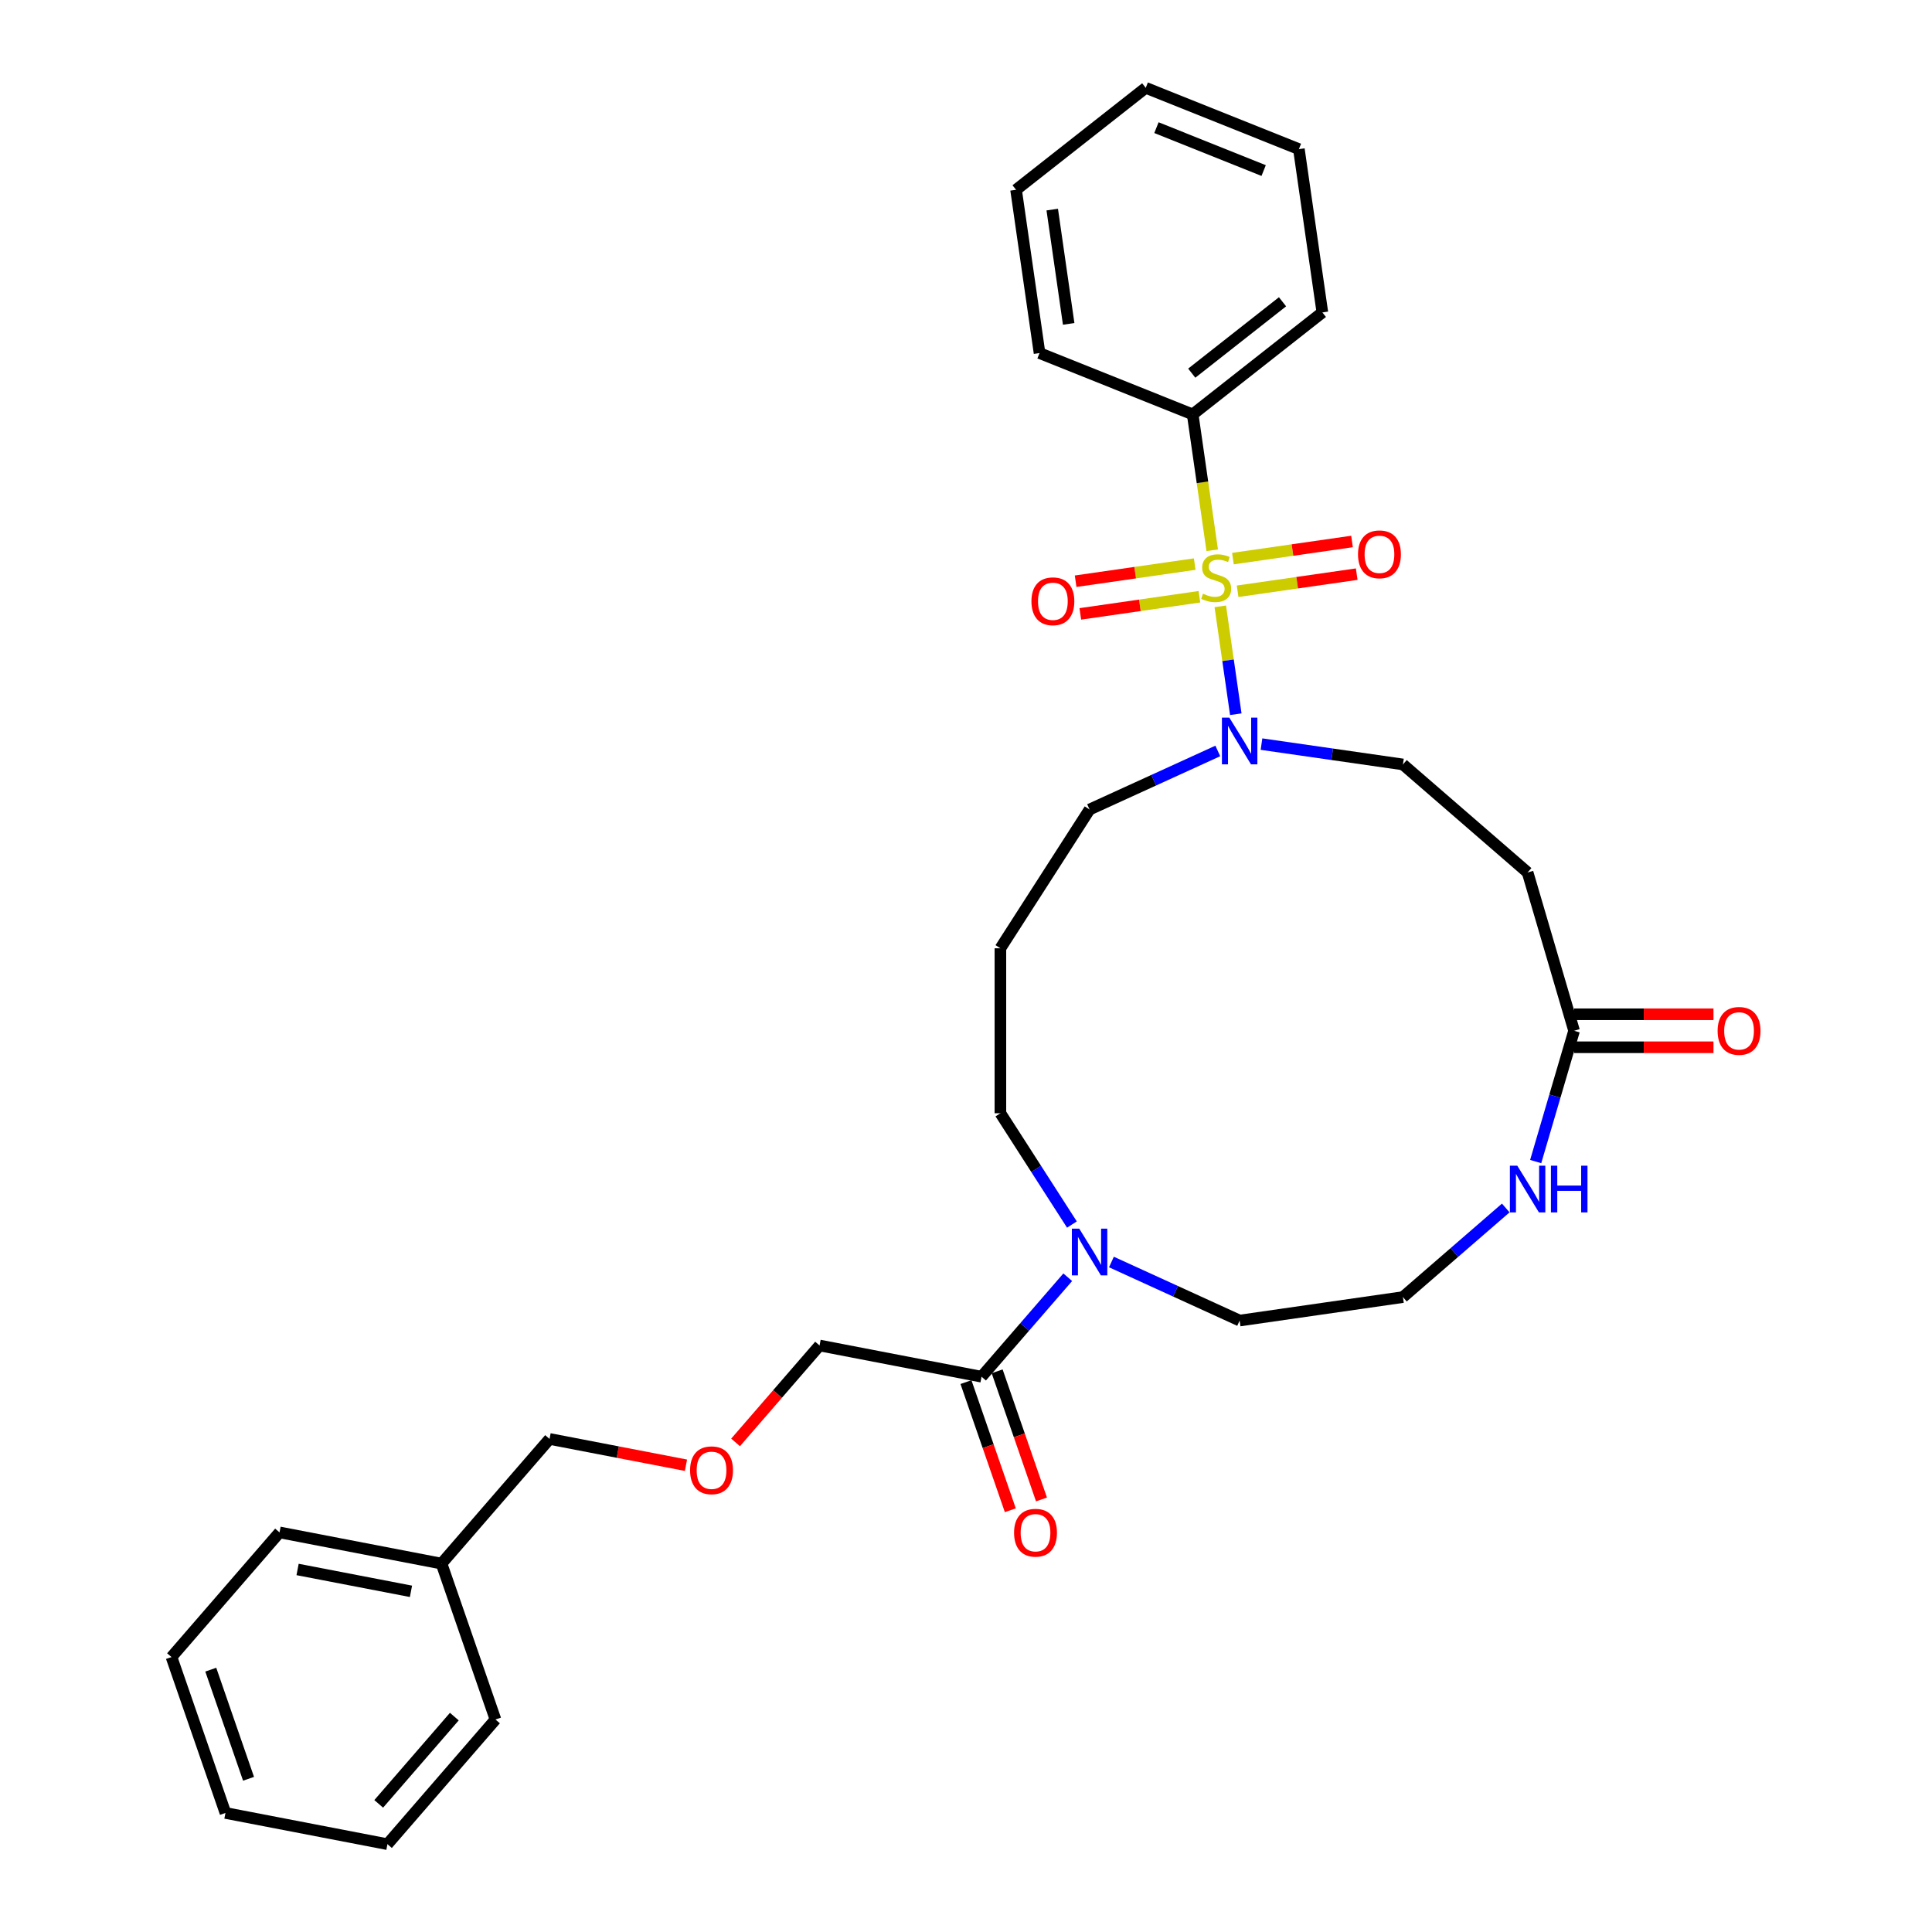 <?xml version='1.0' encoding='iso-8859-1'?>
<svg version='1.1' baseProfile='full'
              xmlns='http://www.w3.org/2000/svg'
                      xmlns:rdkit='http://www.rdkit.org/xml'
                      xmlns:xlink='http://www.w3.org/1999/xlink'
                  xml:space='preserve'
width='1000px' height='1000px' viewBox='0 0 1000 1000'>
<!-- END OF HEADER -->
<rect style='opacity:1.0;fill:#FFFFFF;stroke:none' width='1000' height='1000' x='0' y='0'> </rect>
<path class='bond-0' d='M 631.62,313.849 L 635.633,341.762' style='fill:none;fill-rule:evenodd;stroke:#CCCC00;stroke-width:6px;stroke-linecap:butt;stroke-linejoin:miter;stroke-opacity:1' />
<path class='bond-0' d='M 635.633,341.762 L 639.647,369.676' style='fill:none;fill-rule:evenodd;stroke:#0000FF;stroke-width:6px;stroke-linecap:butt;stroke-linejoin:miter;stroke-opacity:1' />
<path class='bond-1' d='M 618.383,291.978 L 587.561,296.41' style='fill:none;fill-rule:evenodd;stroke:#CCCC00;stroke-width:6px;stroke-linecap:butt;stroke-linejoin:miter;stroke-opacity:1' />
<path class='bond-1' d='M 587.561,296.41 L 556.739,300.841' style='fill:none;fill-rule:evenodd;stroke:#FF0000;stroke-width:6px;stroke-linecap:butt;stroke-linejoin:miter;stroke-opacity:1' />
<path class='bond-1' d='M 620.814,308.882 L 589.991,313.313' style='fill:none;fill-rule:evenodd;stroke:#CCCC00;stroke-width:6px;stroke-linecap:butt;stroke-linejoin:miter;stroke-opacity:1' />
<path class='bond-1' d='M 589.991,313.313 L 559.169,317.745' style='fill:none;fill-rule:evenodd;stroke:#FF0000;stroke-width:6px;stroke-linecap:butt;stroke-linejoin:miter;stroke-opacity:1' />
<path class='bond-2' d='M 640.589,306.039 L 671.412,301.607' style='fill:none;fill-rule:evenodd;stroke:#CCCC00;stroke-width:6px;stroke-linecap:butt;stroke-linejoin:miter;stroke-opacity:1' />
<path class='bond-2' d='M 671.412,301.607 L 702.234,297.175' style='fill:none;fill-rule:evenodd;stroke:#FF0000;stroke-width:6px;stroke-linecap:butt;stroke-linejoin:miter;stroke-opacity:1' />
<path class='bond-2' d='M 638.159,289.135 L 668.981,284.703' style='fill:none;fill-rule:evenodd;stroke:#CCCC00;stroke-width:6px;stroke-linecap:butt;stroke-linejoin:miter;stroke-opacity:1' />
<path class='bond-2' d='M 668.981,284.703 L 699.804,280.272' style='fill:none;fill-rule:evenodd;stroke:#FF0000;stroke-width:6px;stroke-linecap:butt;stroke-linejoin:miter;stroke-opacity:1' />
<path class='bond-3' d='M 627.446,284.817 L 622.39,249.654' style='fill:none;fill-rule:evenodd;stroke:#CCCC00;stroke-width:6px;stroke-linecap:butt;stroke-linejoin:miter;stroke-opacity:1' />
<path class='bond-3' d='M 622.39,249.654 L 617.335,214.49' style='fill:none;fill-rule:evenodd;stroke:#000000;stroke-width:6px;stroke-linecap:butt;stroke-linejoin:miter;stroke-opacity:1' />
<path class='bond-4' d='M 652.944,385.152 L 689.55,390.415' style='fill:none;fill-rule:evenodd;stroke:#0000FF;stroke-width:6px;stroke-linecap:butt;stroke-linejoin:miter;stroke-opacity:1' />
<path class='bond-4' d='M 689.55,390.415 L 726.156,395.678' style='fill:none;fill-rule:evenodd;stroke:#000000;stroke-width:6px;stroke-linecap:butt;stroke-linejoin:miter;stroke-opacity:1' />
<path class='bond-5' d='M 630.333,388.689 L 597.15,403.843' style='fill:none;fill-rule:evenodd;stroke:#0000FF;stroke-width:6px;stroke-linecap:butt;stroke-linejoin:miter;stroke-opacity:1' />
<path class='bond-5' d='M 597.15,403.843 L 563.967,418.997' style='fill:none;fill-rule:evenodd;stroke:#000000;stroke-width:6px;stroke-linecap:butt;stroke-linejoin:miter;stroke-opacity:1' />
<path class='bond-6' d='M 554.825,633.823 L 536.314,605.02' style='fill:none;fill-rule:evenodd;stroke:#0000FF;stroke-width:6px;stroke-linecap:butt;stroke-linejoin:miter;stroke-opacity:1' />
<path class='bond-6' d='M 536.314,605.02 L 517.804,576.217' style='fill:none;fill-rule:evenodd;stroke:#000000;stroke-width:6px;stroke-linecap:butt;stroke-linejoin:miter;stroke-opacity:1' />
<path class='bond-7' d='M 552.662,661.096 L 530.357,686.838' style='fill:none;fill-rule:evenodd;stroke:#0000FF;stroke-width:6px;stroke-linecap:butt;stroke-linejoin:miter;stroke-opacity:1' />
<path class='bond-7' d='M 530.357,686.838 L 508.051,712.58' style='fill:none;fill-rule:evenodd;stroke:#000000;stroke-width:6px;stroke-linecap:butt;stroke-linejoin:miter;stroke-opacity:1' />
<path class='bond-8' d='M 575.273,653.212 L 608.455,668.366' style='fill:none;fill-rule:evenodd;stroke:#0000FF;stroke-width:6px;stroke-linecap:butt;stroke-linejoin:miter;stroke-opacity:1' />
<path class='bond-8' d='M 608.455,668.366 L 641.638,683.52' style='fill:none;fill-rule:evenodd;stroke:#000000;stroke-width:6px;stroke-linecap:butt;stroke-linejoin:miter;stroke-opacity:1' />
<path class='bond-9' d='M 499.982,715.373 L 511.46,748.537' style='fill:none;fill-rule:evenodd;stroke:#000000;stroke-width:6px;stroke-linecap:butt;stroke-linejoin:miter;stroke-opacity:1' />
<path class='bond-9' d='M 511.46,748.537 L 522.938,781.702' style='fill:none;fill-rule:evenodd;stroke:#FF0000;stroke-width:6px;stroke-linecap:butt;stroke-linejoin:miter;stroke-opacity:1' />
<path class='bond-9' d='M 516.12,709.787 L 527.598,742.952' style='fill:none;fill-rule:evenodd;stroke:#000000;stroke-width:6px;stroke-linecap:butt;stroke-linejoin:miter;stroke-opacity:1' />
<path class='bond-9' d='M 527.598,742.952 L 539.076,776.116' style='fill:none;fill-rule:evenodd;stroke:#FF0000;stroke-width:6px;stroke-linecap:butt;stroke-linejoin:miter;stroke-opacity:1' />
<path class='bond-10' d='M 508.051,712.58 L 424.207,696.42' style='fill:none;fill-rule:evenodd;stroke:#000000;stroke-width:6px;stroke-linecap:butt;stroke-linejoin:miter;stroke-opacity:1' />
<path class='bond-11' d='M 814.744,533.523 L 790.687,451.595' style='fill:none;fill-rule:evenodd;stroke:#000000;stroke-width:6px;stroke-linecap:butt;stroke-linejoin:miter;stroke-opacity:1' />
<path class='bond-12' d='M 814.744,533.523 L 804.804,567.375' style='fill:none;fill-rule:evenodd;stroke:#000000;stroke-width:6px;stroke-linecap:butt;stroke-linejoin:miter;stroke-opacity:1' />
<path class='bond-12' d='M 804.804,567.375 L 794.864,601.226' style='fill:none;fill-rule:evenodd;stroke:#0000FF;stroke-width:6px;stroke-linecap:butt;stroke-linejoin:miter;stroke-opacity:1' />
<path class='bond-13' d='M 814.744,542.062 L 850.82,542.062' style='fill:none;fill-rule:evenodd;stroke:#000000;stroke-width:6px;stroke-linecap:butt;stroke-linejoin:miter;stroke-opacity:1' />
<path class='bond-13' d='M 850.82,542.062 L 886.896,542.062' style='fill:none;fill-rule:evenodd;stroke:#FF0000;stroke-width:6px;stroke-linecap:butt;stroke-linejoin:miter;stroke-opacity:1' />
<path class='bond-13' d='M 814.744,524.984 L 850.82,524.984' style='fill:none;fill-rule:evenodd;stroke:#000000;stroke-width:6px;stroke-linecap:butt;stroke-linejoin:miter;stroke-opacity:1' />
<path class='bond-13' d='M 850.82,524.984 L 886.896,524.984' style='fill:none;fill-rule:evenodd;stroke:#FF0000;stroke-width:6px;stroke-linecap:butt;stroke-linejoin:miter;stroke-opacity:1' />
<path class='bond-14' d='M 617.335,214.49 L 684.453,161.708' style='fill:none;fill-rule:evenodd;stroke:#000000;stroke-width:6px;stroke-linecap:butt;stroke-linejoin:miter;stroke-opacity:1' />
<path class='bond-14' d='M 616.846,193.149 L 663.829,156.201' style='fill:none;fill-rule:evenodd;stroke:#000000;stroke-width:6px;stroke-linecap:butt;stroke-linejoin:miter;stroke-opacity:1' />
<path class='bond-15' d='M 617.335,214.49 L 538.064,182.755' style='fill:none;fill-rule:evenodd;stroke:#000000;stroke-width:6px;stroke-linecap:butt;stroke-linejoin:miter;stroke-opacity:1' />
<path class='bond-16' d='M 790.687,451.595 L 726.156,395.678' style='fill:none;fill-rule:evenodd;stroke:#000000;stroke-width:6px;stroke-linecap:butt;stroke-linejoin:miter;stroke-opacity:1' />
<path class='bond-17' d='M 779.382,625.247 L 752.769,648.308' style='fill:none;fill-rule:evenodd;stroke:#0000FF;stroke-width:6px;stroke-linecap:butt;stroke-linejoin:miter;stroke-opacity:1' />
<path class='bond-17' d='M 752.769,648.308 L 726.156,671.368' style='fill:none;fill-rule:evenodd;stroke:#000000;stroke-width:6px;stroke-linecap:butt;stroke-linejoin:miter;stroke-opacity:1' />
<path class='bond-18' d='M 517.804,490.83 L 563.967,418.997' style='fill:none;fill-rule:evenodd;stroke:#000000;stroke-width:6px;stroke-linecap:butt;stroke-linejoin:miter;stroke-opacity:1' />
<path class='bond-19' d='M 517.804,490.83 L 517.804,576.217' style='fill:none;fill-rule:evenodd;stroke:#000000;stroke-width:6px;stroke-linecap:butt;stroke-linejoin:miter;stroke-opacity:1' />
<path class='bond-20' d='M 726.156,671.368 L 641.638,683.52' style='fill:none;fill-rule:evenodd;stroke:#000000;stroke-width:6px;stroke-linecap:butt;stroke-linejoin:miter;stroke-opacity:1' />
<path class='bond-21' d='M 380.735,746.59 L 402.471,721.505' style='fill:none;fill-rule:evenodd;stroke:#FF0000;stroke-width:6px;stroke-linecap:butt;stroke-linejoin:miter;stroke-opacity:1' />
<path class='bond-21' d='M 402.471,721.505 L 424.207,696.42' style='fill:none;fill-rule:evenodd;stroke:#000000;stroke-width:6px;stroke-linecap:butt;stroke-linejoin:miter;stroke-opacity:1' />
<path class='bond-22' d='M 355.055,758.401 L 319.751,751.597' style='fill:none;fill-rule:evenodd;stroke:#FF0000;stroke-width:6px;stroke-linecap:butt;stroke-linejoin:miter;stroke-opacity:1' />
<path class='bond-22' d='M 319.751,751.597 L 284.446,744.792' style='fill:none;fill-rule:evenodd;stroke:#000000;stroke-width:6px;stroke-linecap:butt;stroke-linejoin:miter;stroke-opacity:1' />
<path class='bond-23' d='M 228.529,809.323 L 284.446,744.792' style='fill:none;fill-rule:evenodd;stroke:#000000;stroke-width:6px;stroke-linecap:butt;stroke-linejoin:miter;stroke-opacity:1' />
<path class='bond-24' d='M 228.529,809.323 L 144.685,793.164' style='fill:none;fill-rule:evenodd;stroke:#000000;stroke-width:6px;stroke-linecap:butt;stroke-linejoin:miter;stroke-opacity:1' />
<path class='bond-24' d='M 212.721,823.668 L 154.03,812.356' style='fill:none;fill-rule:evenodd;stroke:#000000;stroke-width:6px;stroke-linecap:butt;stroke-linejoin:miter;stroke-opacity:1' />
<path class='bond-25' d='M 228.529,809.323 L 256.457,890.014' style='fill:none;fill-rule:evenodd;stroke:#000000;stroke-width:6px;stroke-linecap:butt;stroke-linejoin:miter;stroke-opacity:1' />
<path class='bond-26' d='M 684.453,161.708 L 672.301,77.19' style='fill:none;fill-rule:evenodd;stroke:#000000;stroke-width:6px;stroke-linecap:butt;stroke-linejoin:miter;stroke-opacity:1' />
<path class='bond-27' d='M 538.064,182.755 L 525.912,98.237' style='fill:none;fill-rule:evenodd;stroke:#000000;stroke-width:6px;stroke-linecap:butt;stroke-linejoin:miter;stroke-opacity:1' />
<path class='bond-27' d='M 553.145,167.647 L 544.638,108.485' style='fill:none;fill-rule:evenodd;stroke:#000000;stroke-width:6px;stroke-linecap:butt;stroke-linejoin:miter;stroke-opacity:1' />
<path class='bond-28' d='M 144.685,793.164 L 88.769,857.695' style='fill:none;fill-rule:evenodd;stroke:#000000;stroke-width:6px;stroke-linecap:butt;stroke-linejoin:miter;stroke-opacity:1' />
<path class='bond-29' d='M 256.457,890.014 L 200.54,954.545' style='fill:none;fill-rule:evenodd;stroke:#000000;stroke-width:6px;stroke-linecap:butt;stroke-linejoin:miter;stroke-opacity:1' />
<path class='bond-29' d='M 235.163,888.511 L 196.021,933.682' style='fill:none;fill-rule:evenodd;stroke:#000000;stroke-width:6px;stroke-linecap:butt;stroke-linejoin:miter;stroke-opacity:1' />
<path class='bond-30' d='M 525.912,98.237 L 593.031,45.455' style='fill:none;fill-rule:evenodd;stroke:#000000;stroke-width:6px;stroke-linecap:butt;stroke-linejoin:miter;stroke-opacity:1' />
<path class='bond-31' d='M 672.301,77.19 L 593.031,45.455' style='fill:none;fill-rule:evenodd;stroke:#000000;stroke-width:6px;stroke-linecap:butt;stroke-linejoin:miter;stroke-opacity:1' />
<path class='bond-31' d='M 654.064,88.284 L 598.574,66.069' style='fill:none;fill-rule:evenodd;stroke:#000000;stroke-width:6px;stroke-linecap:butt;stroke-linejoin:miter;stroke-opacity:1' />
<path class='bond-32' d='M 88.769,857.695 L 116.696,938.386' style='fill:none;fill-rule:evenodd;stroke:#000000;stroke-width:6px;stroke-linecap:butt;stroke-linejoin:miter;stroke-opacity:1' />
<path class='bond-32' d='M 109.096,864.213 L 128.645,920.697' style='fill:none;fill-rule:evenodd;stroke:#000000;stroke-width:6px;stroke-linecap:butt;stroke-linejoin:miter;stroke-opacity:1' />
<path class='bond-33' d='M 200.54,954.545 L 116.696,938.386' style='fill:none;fill-rule:evenodd;stroke:#000000;stroke-width:6px;stroke-linecap:butt;stroke-linejoin:miter;stroke-opacity:1' />
<path  class='atom-0' d='M 622.655 307.308
Q 622.929 307.41, 624.056 307.889
Q 625.183 308.367, 626.412 308.674
Q 627.676 308.947, 628.906 308.947
Q 631.194 308.947, 632.526 307.855
Q 633.858 306.727, 633.858 304.781
Q 633.858 303.449, 633.175 302.629
Q 632.526 301.809, 631.502 301.365
Q 630.477 300.921, 628.769 300.409
Q 626.617 299.76, 625.32 299.145
Q 624.056 298.53, 623.134 297.232
Q 622.246 295.934, 622.246 293.749
Q 622.246 290.709, 624.295 288.83
Q 626.378 286.952, 630.477 286.952
Q 633.278 286.952, 636.454 288.284
L 635.668 290.914
Q 632.765 289.718, 630.579 289.718
Q 628.223 289.718, 626.925 290.709
Q 625.627 291.665, 625.661 293.339
Q 625.661 294.637, 626.31 295.422
Q 626.993 296.208, 627.949 296.652
Q 628.94 297.096, 630.579 297.608
Q 632.765 298.291, 634.063 298.974
Q 635.361 299.657, 636.283 301.058
Q 637.24 302.424, 637.24 304.781
Q 637.24 308.128, 634.985 309.938
Q 632.765 311.714, 629.042 311.714
Q 626.891 311.714, 625.251 311.236
Q 623.646 310.792, 621.733 310.006
L 622.655 307.308
' fill='#CCCC00'/>
<path  class='atom-1' d='M 636.293 371.436
L 644.217 384.244
Q 645.003 385.507, 646.266 387.796
Q 647.53 390.084, 647.598 390.221
L 647.598 371.436
L 650.809 371.436
L 650.809 395.617
L 647.496 395.617
L 638.991 381.614
Q 638.001 379.974, 636.942 378.096
Q 635.917 376.217, 635.61 375.637
L 635.61 395.617
L 632.468 395.617
L 632.468 371.436
L 636.293 371.436
' fill='#0000FF'/>
<path  class='atom-2' d='M 558.622 635.958
L 566.546 648.766
Q 567.332 650.03, 568.595 652.318
Q 569.859 654.607, 569.927 654.743
L 569.927 635.958
L 573.138 635.958
L 573.138 660.14
L 569.825 660.14
L 561.32 646.136
Q 560.33 644.497, 559.271 642.618
Q 558.247 640.74, 557.939 640.159
L 557.939 660.14
L 554.797 660.14
L 554.797 635.958
L 558.622 635.958
' fill='#0000FF'/>
<path  class='atom-5' d='M 533.868 311.229
Q 533.868 305.422, 536.737 302.178
Q 539.606 298.933, 544.968 298.933
Q 550.331 298.933, 553.2 302.178
Q 556.069 305.422, 556.069 311.229
Q 556.069 317.103, 553.166 320.45
Q 550.262 323.763, 544.968 323.763
Q 539.64 323.763, 536.737 320.45
Q 533.868 317.137, 533.868 311.229
M 544.968 321.031
Q 548.657 321.031, 550.638 318.572
Q 552.653 316.079, 552.653 311.229
Q 552.653 306.481, 550.638 304.09
Q 548.657 301.665, 544.968 301.665
Q 541.28 301.665, 539.265 304.056
Q 537.284 306.447, 537.284 311.229
Q 537.284 316.113, 539.265 318.572
Q 541.28 321.031, 544.968 321.031
' fill='#FF0000'/>
<path  class='atom-6' d='M 702.904 286.925
Q 702.904 281.119, 705.773 277.874
Q 708.642 274.629, 714.004 274.629
Q 719.367 274.629, 722.236 277.874
Q 725.105 281.119, 725.105 286.925
Q 725.105 292.799, 722.202 296.147
Q 719.298 299.46, 714.004 299.46
Q 708.676 299.46, 705.773 296.147
Q 702.904 292.834, 702.904 286.925
M 714.004 296.727
Q 717.693 296.727, 719.674 294.268
Q 721.689 291.775, 721.689 286.925
Q 721.689 282.177, 719.674 279.787
Q 717.693 277.362, 714.004 277.362
Q 710.316 277.362, 708.301 279.752
Q 706.32 282.143, 706.32 286.925
Q 706.32 291.809, 708.301 294.268
Q 710.316 296.727, 714.004 296.727
' fill='#FF0000'/>
<path  class='atom-9' d='M 785.342 603.361
L 793.266 616.169
Q 794.052 617.432, 795.315 619.721
Q 796.579 622.009, 796.647 622.146
L 796.647 603.361
L 799.858 603.361
L 799.858 627.542
L 796.545 627.542
L 788.04 613.539
Q 787.05 611.899, 785.991 610.021
Q 784.967 608.142, 784.659 607.562
L 784.659 627.542
L 781.517 627.542
L 781.517 603.361
L 785.342 603.361
' fill='#0000FF'/>
<path  class='atom-9' d='M 802.761 603.361
L 806.04 603.361
L 806.04 613.641
L 818.404 613.641
L 818.404 603.361
L 821.683 603.361
L 821.683 627.542
L 818.404 627.542
L 818.404 616.374
L 806.04 616.374
L 806.04 627.542
L 802.761 627.542
L 802.761 603.361
' fill='#0000FF'/>
<path  class='atom-11' d='M 524.878 793.339
Q 524.878 787.533, 527.747 784.288
Q 530.616 781.044, 535.978 781.044
Q 541.34 781.044, 544.209 784.288
Q 547.078 787.533, 547.078 793.339
Q 547.078 799.214, 544.175 802.561
Q 541.272 805.874, 535.978 805.874
Q 530.65 805.874, 527.747 802.561
Q 524.878 799.248, 524.878 793.339
M 535.978 803.142
Q 539.667 803.142, 541.648 800.683
Q 543.663 798.189, 543.663 793.339
Q 543.663 788.592, 541.648 786.201
Q 539.667 783.776, 535.978 783.776
Q 532.289 783.776, 530.274 786.167
Q 528.293 788.558, 528.293 793.339
Q 528.293 798.223, 530.274 800.683
Q 532.289 803.142, 535.978 803.142
' fill='#FF0000'/>
<path  class='atom-12' d='M 889.031 533.591
Q 889.031 527.785, 891.9 524.54
Q 894.769 521.296, 900.131 521.296
Q 905.493 521.296, 908.362 524.54
Q 911.231 527.785, 911.231 533.591
Q 911.231 539.466, 908.328 542.813
Q 905.425 546.126, 900.131 546.126
Q 894.803 546.126, 891.9 542.813
Q 889.031 539.5, 889.031 533.591
M 900.131 543.394
Q 903.82 543.394, 905.801 540.935
Q 907.816 538.441, 907.816 533.591
Q 907.816 528.844, 905.801 526.453
Q 903.82 524.028, 900.131 524.028
Q 896.442 524.028, 894.427 526.419
Q 892.446 528.81, 892.446 533.591
Q 892.446 538.476, 894.427 540.935
Q 896.442 543.394, 900.131 543.394
' fill='#FF0000'/>
<path  class='atom-17' d='M 357.19 761.02
Q 357.19 755.214, 360.059 751.969
Q 362.928 748.724, 368.29 748.724
Q 373.652 748.724, 376.521 751.969
Q 379.39 755.214, 379.39 761.02
Q 379.39 766.895, 376.487 770.242
Q 373.584 773.555, 368.29 773.555
Q 362.962 773.555, 360.059 770.242
Q 357.19 766.929, 357.19 761.02
M 368.29 770.822
Q 371.979 770.822, 373.96 768.363
Q 375.975 765.87, 375.975 761.02
Q 375.975 756.273, 373.96 753.882
Q 371.979 751.457, 368.29 751.457
Q 364.601 751.457, 362.586 753.848
Q 360.605 756.238, 360.605 761.02
Q 360.605 765.904, 362.586 768.363
Q 364.601 770.822, 368.29 770.822
' fill='#FF0000'/>
</svg>
